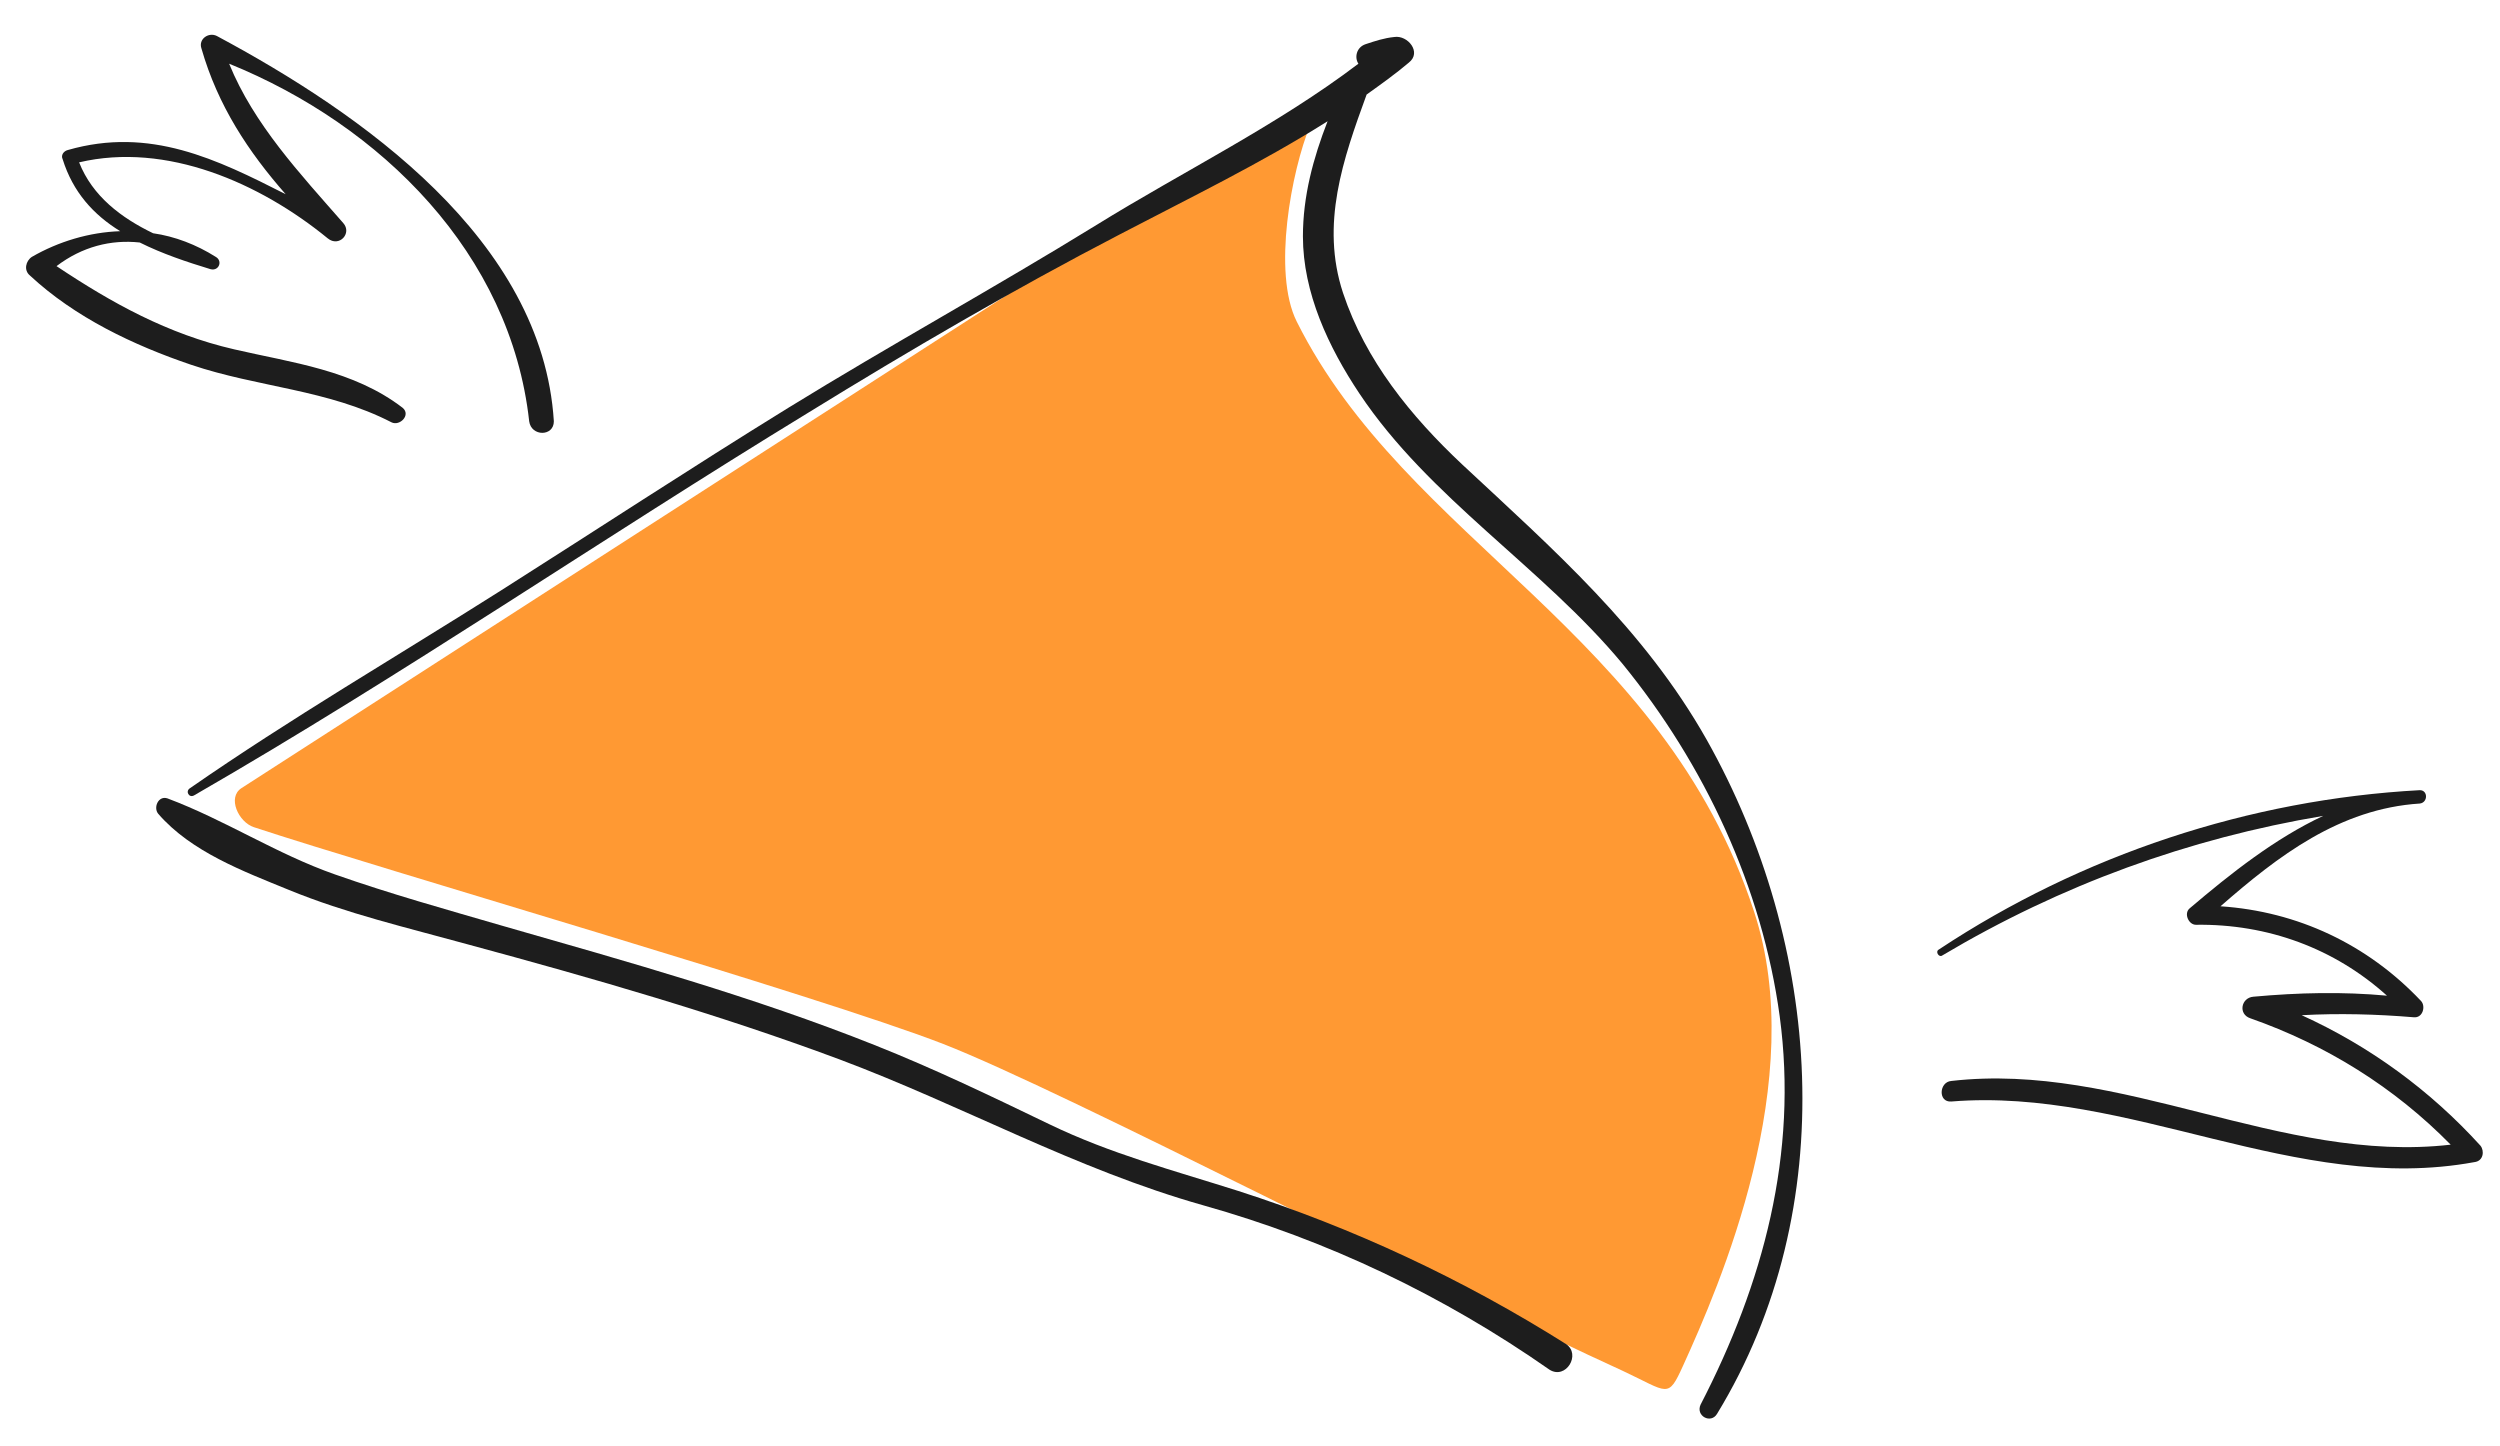 <svg xmlns="http://www.w3.org/2000/svg" version="1.1" x="0" y="0" viewBox="0 0 243.3 140.7" xml:space="preserve"><path fill="#FF9933" d="M23.5 76.7l102.3-65.9c0.9-0.6 2.1 0.4 1.7 1.4 -1.8 4.4-3.7 14.3-1.3 19.1 10.7 21.4 35.6 30.2 44.5 57.4 5.4 16.4-3.4 36.5-6.9 44.2 -1.5 3.3-1.4 2.6-5.9 0.5 -16.7-7.6-54.3-27.2-66.1-31.8 -12.1-4.7-55-17.1-67.1-21.1C23.2 80 22.1 77.6 23.5 76.7z"/><path fill="#1D1D1D" d="M241.4 111.5c-4.9-5.4-10.8-9.7-17.4-12.7 3.6-0.2 7.3-0.1 10.9 0.2 0.9 0.1 1.2-1.1 0.7-1.6 -5.2-5.5-12-8.7-19.5-9.2 5.6-4.9 11.6-9.5 19.4-10 0.8-0.1 0.8-1.3 0-1.3 -16.6 0.9-32.9 6.3-46.8 15.5 -0.4 0.2 0 0.8 0.3 0.6 11.6-6.9 24-11.4 37.1-13.6 -4.7 2.2-9 5.6-13 9 -0.6 0.5-0.1 1.6 0.6 1.6 7-0.1 13.5 2.3 18.6 6.9 -4.3-0.4-8.6-0.3-13 0.1 -1.2 0.1-1.5 1.7-0.3 2.1 7.4 2.6 14 6.7 19.5 12.3 -16.5 1.9-32-8.1-48.6-6.2 -1.2 0.1-1.3 2.1 0 2 17.4-1.4 33.5 9.1 50.9 5.9C241.7 113 241.8 112 241.4 111.5z"/><path fill="#1D1D1D" d="M152.4 130.8c-10-6.3-20.7-11.3-31.9-14.9 -6.3-2-12.4-3.6-18.4-6.5 -5.6-2.7-11.2-5.4-17-7.7 -11.8-4.7-24-8.1-36.2-11.6 -5.5-1.6-10.9-3.1-16.3-5 -5.7-2-10.7-5.3-16.3-7.4 -0.9-0.3-1.4 0.9-0.9 1.5 3.2 3.7 8.3 5.6 12.7 7.4 5.6 2.3 11.6 3.7 17.4 5.3 12.2 3.3 24.4 6.8 36.2 11.2 12 4.5 23 10.7 35.4 14.2 12.1 3.4 23.4 8.8 33.7 16C152.4 134.3 153.9 131.8 152.4 130.8z"/><path fill="#1D1D1D" d="M166.1 72c-6.1-10.8-14.9-18.5-23.8-26.8 -5-4.7-9.4-10.1-11.6-16.7 -2.2-6.7 0-13 2.3-19.3 1.4-1 2.8-2 4.1-3.1 1.3-1-0.1-2.7-1.4-2.5 -1 0.1-1.9 0.4-2.8 0.7 -0.9 0.3-1.1 1.3-0.7 1.9 -7.9 6-17.1 10.5-25.5 15.7 -9.9 6.1-20.1 11.7-30 17.8 -9.4 5.8-18.7 11.9-28 17.8 -10.1 6.4-20.4 12.4-30.2 19.2 -0.5 0.3-0.1 1 0.4 0.7 20.3-11.7 39.7-25 59.7-37.2 9.9-6.1 20-12 30.4-17.4 6.7-3.5 13.7-6.9 20.2-11 -1.4 3.6-2.4 7.3-2.4 11.2 0 5.5 2.5 10.8 5.5 15.3 6.8 10.2 17.8 16.9 25.6 26.3 8 9.8 13.6 21.8 15.3 34.3 1.8 13.4-1.6 26-7.7 37.8 -0.5 1.1 1 1.9 1.6 0.9C179.3 117.6 177.3 91.9 166.1 72z"/><path fill="#1D1D1D" d="M21.1 3.5c-0.8-0.4-1.8 0.3-1.5 1.2 1.6 5.6 4.6 10.1 8.2 14.2 -6.7-3.4-13.2-6.6-21.2-4.3 -0.4 0.1-0.7 0.5-0.5 0.9 1 3.2 3 5.4 5.6 7 -3 0.1-6 1-8.6 2.5 -0.6 0.4-0.8 1.3-0.2 1.8 4.4 4.1 10.1 6.8 15.7 8.7 6.5 2.2 13.3 2.4 19.5 5.6 0.8 0.4 1.9-0.7 1.1-1.4C34.4 36 28.4 35.3 22.8 34c-6.5-1.5-11.9-4.5-17.3-8.1 2.5-1.9 5.3-2.6 8.1-2.3 2.2 1.1 4.6 1.9 6.9 2.6 0.8 0.2 1.2-0.8 0.5-1.2 -1.9-1.2-4-2-6.1-2.3 -3.1-1.5-5.9-3.6-7.2-6.9 8.5-2 17.6 2 24.2 7.4 1.1 0.9 2.4-0.5 1.5-1.5 -4.2-4.8-8.7-9.6-11.1-15.5C37.1 12.2 49.7 24.7 51.5 41c0.2 1.5 2.4 1.5 2.4 0C52.8 23.3 35.1 11 21.1 3.5z"/></svg>
